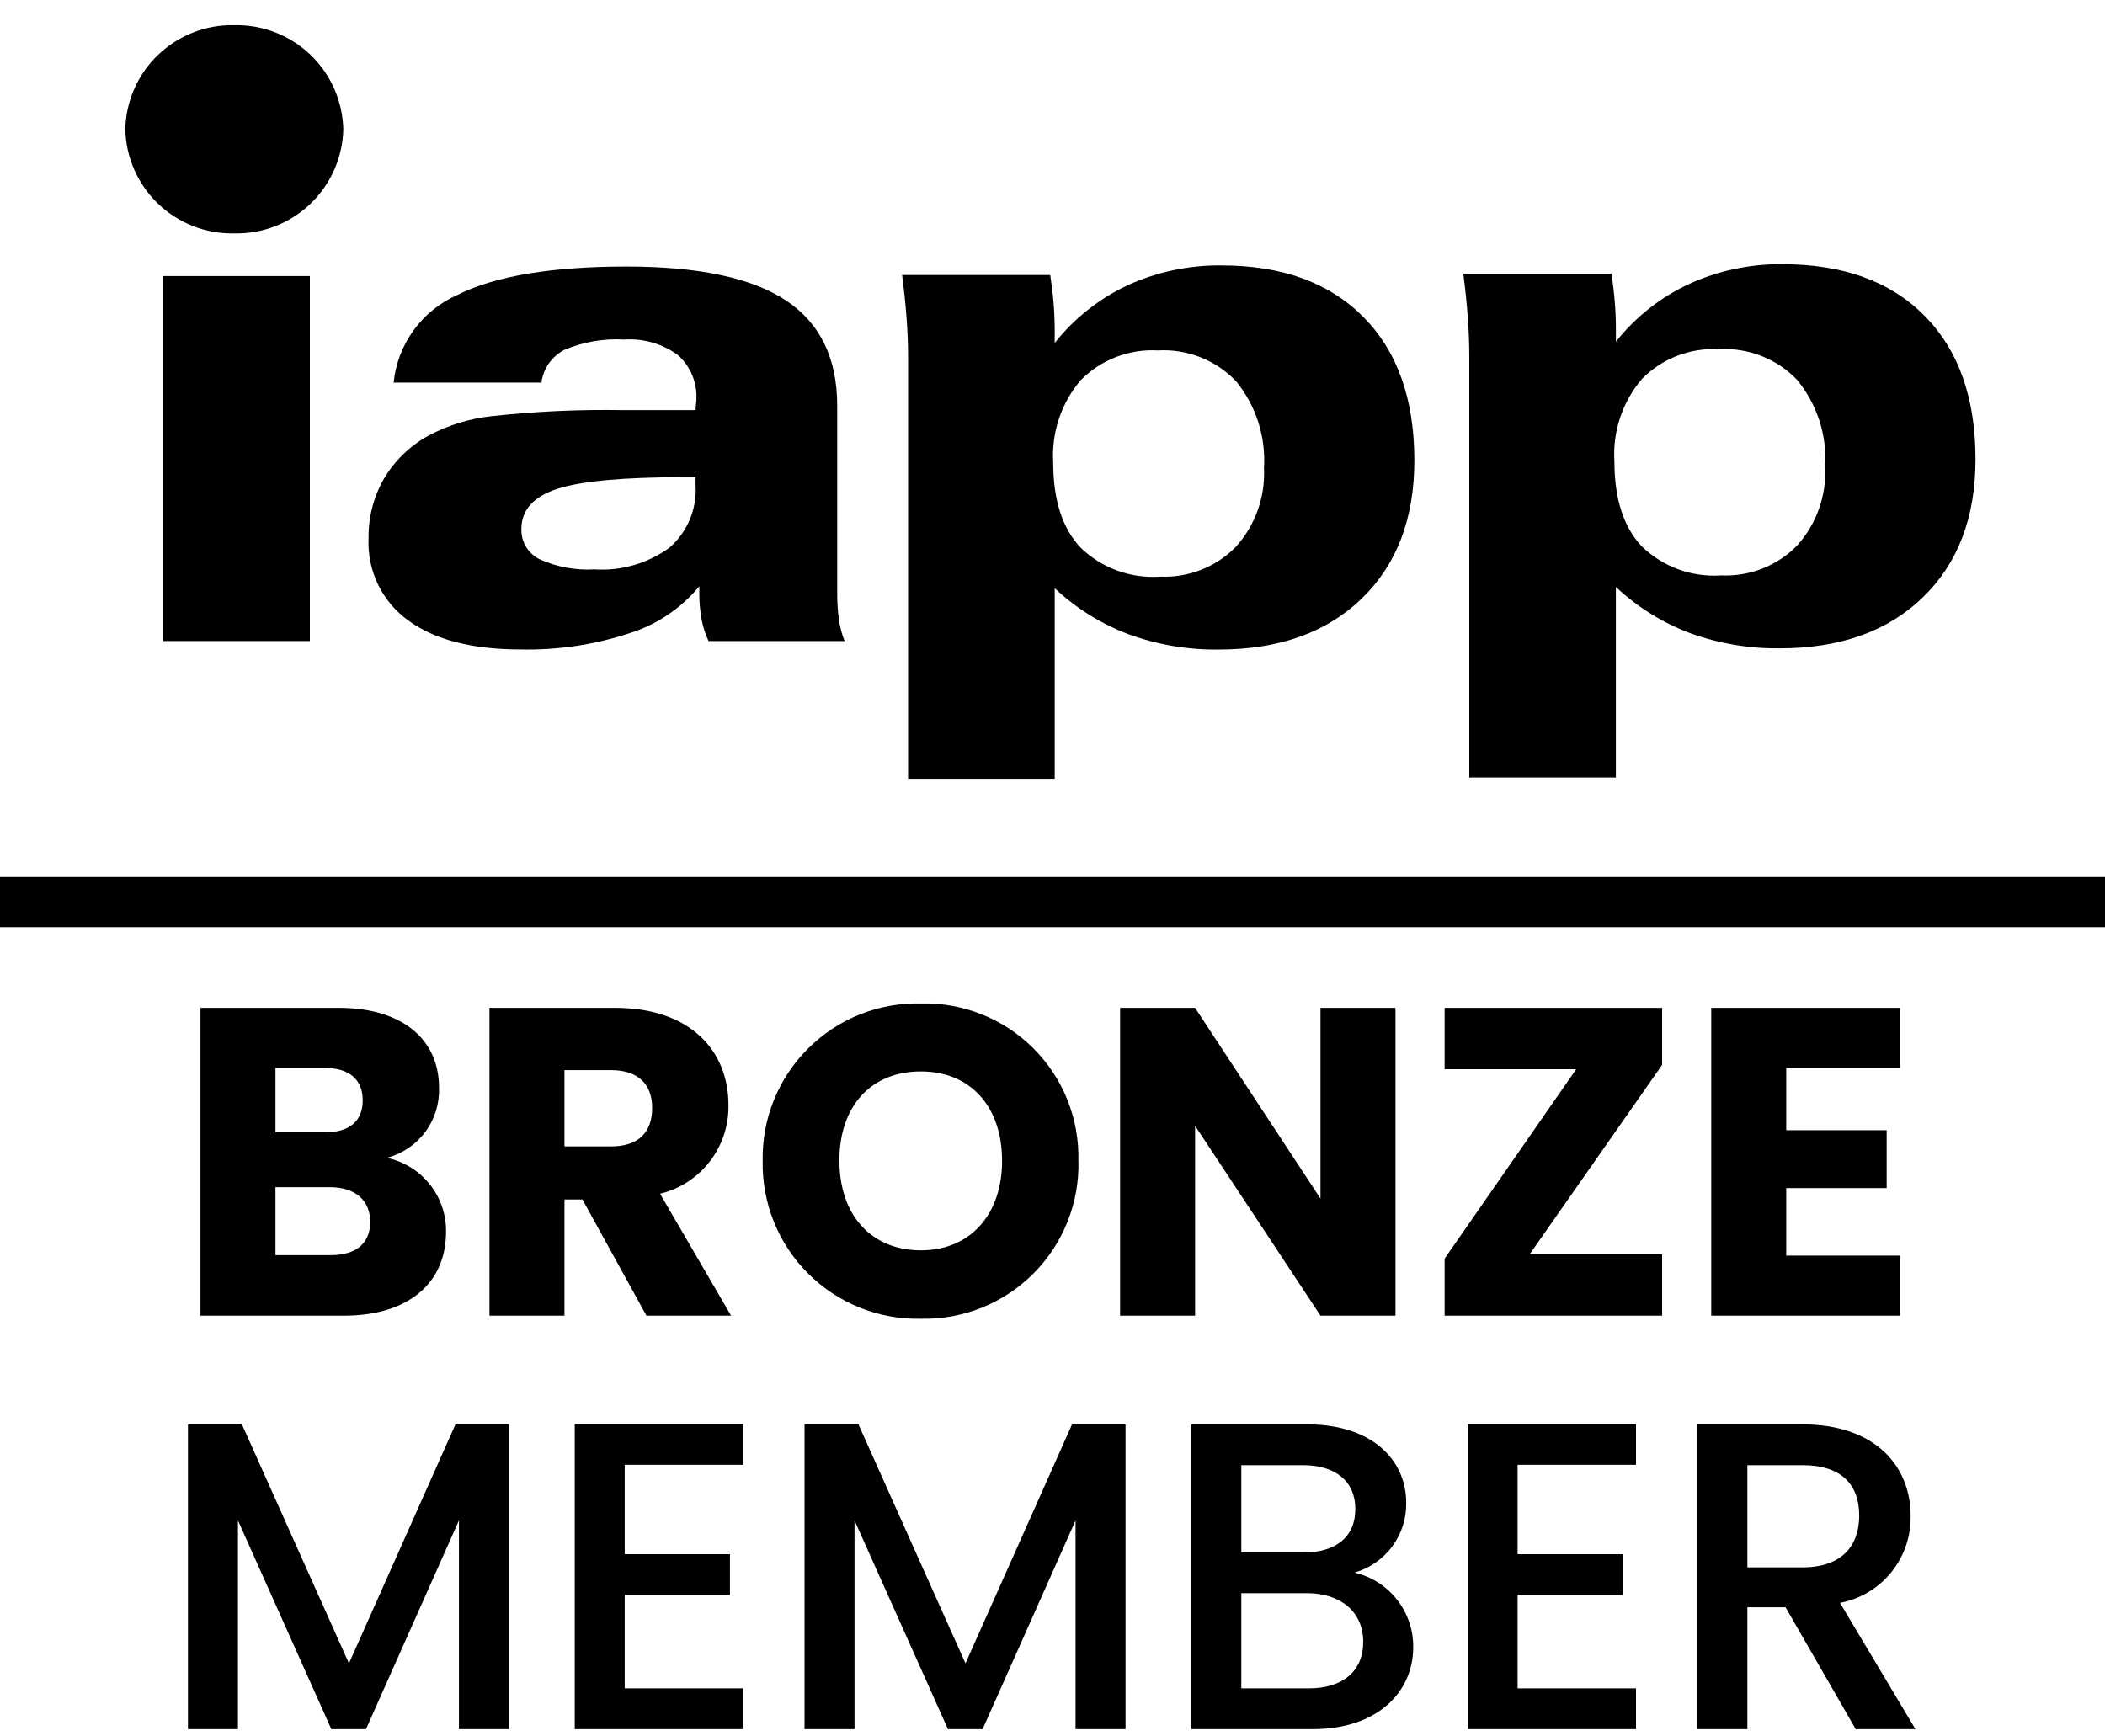 <svg width="80" height="66" viewBox="0 0 80 66" fill="none" xmlns="http://www.w3.org/2000/svg">
<path d="M80 33.337H0V35.242H80V33.337Z" fill="black"/>
<path d="M14.069 46.441C14.069 47.274 13.518 47.708 12.569 47.708H10.469V45.124H12.535C13.485 45.124 14.069 45.608 14.069 46.441ZM13.785 41.824C13.785 42.624 13.268 43.041 12.335 43.041H10.469V40.591H12.335C13.268 40.591 13.785 41.024 13.785 41.824ZM16.952 46.824C16.961 46.167 16.742 45.526 16.332 45.013C15.921 44.499 15.345 44.144 14.702 44.008C15.287 43.855 15.802 43.508 16.163 43.023C16.523 42.538 16.707 41.945 16.685 41.341C16.685 39.491 15.268 38.308 12.885 38.308H7.618V50.008H13.069C15.535 50.008 16.952 48.758 16.952 46.824ZM24.785 42.108C24.785 43.024 24.285 43.574 23.218 43.574H21.452V40.674H23.218C24.285 40.674 24.785 41.241 24.785 42.108ZM18.602 38.308V50.008H21.452V45.591H22.135L24.569 50.008H27.785L25.085 45.374C25.839 45.191 26.508 44.756 26.981 44.14C27.453 43.525 27.702 42.767 27.685 41.991C27.685 39.958 26.252 38.308 23.385 38.308H18.602ZM40.983 44.124C41.003 43.333 40.862 42.546 40.569 41.811C40.276 41.076 39.836 40.409 39.276 39.849C38.717 39.289 38.05 38.849 37.315 38.556C36.58 38.262 35.793 38.121 35.002 38.141C34.209 38.121 33.421 38.263 32.684 38.556C31.947 38.849 31.278 39.289 30.716 39.848C30.153 40.407 29.71 41.074 29.413 41.809C29.115 42.544 28.97 43.332 28.985 44.124C28.97 44.918 29.115 45.706 29.412 46.443C29.709 47.179 30.152 47.847 30.714 48.408C31.276 48.968 31.945 49.409 32.682 49.704C33.419 49.999 34.208 50.142 35.002 50.124C35.794 50.142 36.581 49.998 37.316 49.703C38.051 49.407 38.718 48.965 39.277 48.404C39.837 47.844 40.276 47.175 40.57 46.439C40.863 45.704 41.005 44.916 40.985 44.124H40.983ZM31.899 44.124C31.899 42.041 33.099 40.724 34.999 40.724C36.866 40.724 38.083 42.041 38.083 44.124C38.083 46.172 36.866 47.524 34.999 47.524C33.102 47.524 31.902 46.174 31.902 44.124H31.899ZM50.185 38.308V45.558L45.419 38.308H42.569V50.008H45.419V42.791L50.185 50.008H53.035V38.308H50.185ZM63.169 38.308H54.902V40.641H59.902L54.902 47.841V50.008H63.169V47.674H58.135L63.169 40.474V38.308ZM72.202 38.308H65.035V50.008H72.202V47.724H67.885V45.158H71.702V42.958H67.885V40.591H72.202V38.308Z" fill="black"/>
<path d="M7.143 65.723H9.043V57.79L12.592 65.723H13.909L17.442 57.79V65.723H19.343V54.14H17.309L13.262 63.223L9.195 54.14H7.143V65.723ZM28.242 54.123H21.843V65.723H28.242V64.173H23.742V60.623H27.742V59.073H23.742V55.675H28.242V54.123ZM30.576 65.723H32.476V57.79L36.026 65.723H37.343L40.876 57.79V65.723H42.776V54.14H40.742L36.693 63.223L32.626 54.14H30.576V65.723ZM51.809 62.406C51.809 63.523 51.026 64.173 49.742 64.173H47.176V60.554H49.676C50.943 60.556 51.809 61.256 51.809 62.406ZM51.509 57.359C51.509 58.425 50.759 59.009 49.526 59.009H47.176V55.69H49.526C50.759 55.69 51.509 56.306 51.509 57.356V57.359ZM53.709 62.606C53.715 61.95 53.497 61.312 53.091 60.797C52.685 60.282 52.115 59.92 51.476 59.773C52.05 59.609 52.553 59.261 52.909 58.782C53.265 58.303 53.452 57.72 53.443 57.123C53.443 55.49 52.142 54.14 49.693 54.14H45.276V65.723H49.909C52.276 65.723 53.709 64.373 53.709 62.606ZM62.176 54.123H55.776V65.723H62.176V64.173H57.676V60.623H61.676V59.073H57.676V55.675H62.176V54.123ZM70.659 57.606C70.659 58.756 69.993 59.573 68.509 59.573H66.409V55.69H68.509C69.993 55.69 70.659 56.44 70.659 57.606ZM64.509 54.14V65.723H66.409V61.09H67.859L70.526 65.723H72.795L69.928 60.923C70.696 60.778 71.387 60.365 71.879 59.757C72.37 59.15 72.63 58.388 72.612 57.606C72.612 55.723 71.262 54.14 68.512 54.14H64.509Z" fill="black"/>
<path d="M11.776 10.493H6.204V24.366H11.776V10.493Z" fill="black"/>
<path d="M26.435 18.137H25.995C23.69 18.137 22.083 18.285 21.177 18.581C20.27 18.878 19.816 19.386 19.815 20.105C19.808 20.344 19.869 20.579 19.992 20.784C20.116 20.988 20.296 21.153 20.51 21.258C21.164 21.552 21.879 21.684 22.594 21.642C23.611 21.708 24.619 21.416 25.443 20.816C25.779 20.523 26.044 20.157 26.216 19.746C26.388 19.335 26.463 18.89 26.435 18.445V18.137ZM26.578 22.283C25.886 23.122 24.965 23.742 23.927 24.067C22.593 24.507 21.194 24.716 19.79 24.686C17.947 24.686 16.522 24.319 15.516 23.584C15.025 23.23 14.63 22.759 14.366 22.214C14.102 21.669 13.979 21.067 14.007 20.462C13.995 19.671 14.195 18.891 14.587 18.203C14.993 17.516 15.575 16.95 16.273 16.563C17.035 16.156 17.87 15.901 18.73 15.813C20.388 15.633 22.055 15.558 23.722 15.589H26.436C26.437 15.52 26.442 15.451 26.45 15.382C26.46 15.297 26.464 15.239 26.464 15.202C26.485 14.882 26.432 14.562 26.31 14.266C26.188 13.97 26 13.706 25.761 13.493C25.171 13.064 24.449 12.856 23.721 12.906C22.948 12.86 22.174 12.993 21.46 13.293C21.222 13.413 21.017 13.589 20.863 13.807C20.709 14.025 20.611 14.278 20.578 14.543H14.959C15.033 13.822 15.296 13.135 15.722 12.549C16.148 11.964 16.721 11.501 17.384 11.209C18.822 10.49 20.965 10.131 23.812 10.131C26.556 10.131 28.576 10.561 29.873 11.421C31.169 12.281 31.818 13.616 31.818 15.425V22.515C31.815 22.859 31.836 23.203 31.881 23.545C31.921 23.827 31.994 24.103 32.101 24.367H26.929C26.804 24.101 26.714 23.82 26.662 23.53C26.603 23.204 26.575 22.874 26.577 22.543V22.283H26.578Z" fill="black"/>
<path d="M13.047 4.915C13.021 5.989 12.571 7.009 11.794 7.751C11.017 8.493 9.978 8.896 8.904 8.872C7.83 8.896 6.791 8.492 6.014 7.751C5.237 7.009 4.787 5.989 4.761 4.915C4.787 3.841 5.237 2.821 6.014 2.08C6.791 1.338 7.83 0.934 8.904 0.958C9.978 0.934 11.018 1.337 11.794 2.079C12.571 2.821 13.021 3.841 13.047 4.915Z" fill="black"/>
<path d="M65.417 21.87C65.948 21.894 66.478 21.807 66.972 21.613C67.467 21.42 67.915 21.125 68.289 20.746C68.657 20.341 68.942 19.866 69.126 19.351C69.311 18.835 69.392 18.287 69.365 17.74C69.44 16.547 69.061 15.369 68.303 14.444C67.922 14.045 67.459 13.734 66.946 13.532C66.433 13.33 65.882 13.241 65.331 13.273C64.792 13.243 64.253 13.327 63.749 13.521C63.245 13.714 62.788 14.013 62.408 14.396C61.662 15.267 61.284 16.395 61.355 17.539C61.355 18.956 61.702 20.032 62.395 20.767C62.793 21.153 63.268 21.45 63.788 21.641C64.309 21.831 64.864 21.909 65.417 21.871M55.84 29.556V13.543C55.84 13.067 55.821 12.569 55.782 12.049C55.744 11.528 55.688 10.981 55.612 10.406H61.241C61.298 10.765 61.341 11.124 61.37 11.483C61.399 11.842 61.413 12.201 61.412 12.56V12.988C62.153 12.053 63.102 11.303 64.183 10.798C65.3 10.286 66.516 10.028 67.745 10.043C70.049 10.043 71.847 10.695 73.139 11.999C74.432 13.304 75.078 15.121 75.079 17.452C75.079 19.664 74.411 21.416 73.076 22.707C71.74 23.998 69.926 24.644 67.632 24.643C66.468 24.656 65.312 24.459 64.218 24.061C63.177 23.667 62.223 23.073 61.411 22.311V29.556H55.84Z" fill="black"/>
<path d="M44.089 21.916C44.619 21.941 45.15 21.853 45.645 21.66C46.139 21.466 46.588 21.17 46.961 20.792C47.329 20.386 47.614 19.912 47.798 19.396C47.983 18.881 48.064 18.334 48.037 17.787C48.112 16.593 47.733 15.415 46.975 14.49C46.594 14.091 46.131 13.78 45.618 13.577C45.105 13.375 44.554 13.287 44.004 13.319C43.465 13.289 42.925 13.373 42.422 13.567C41.918 13.76 41.461 14.059 41.08 14.442C40.334 15.313 39.956 16.44 40.027 17.585C40.027 19.002 40.373 20.079 41.067 20.814C41.465 21.2 41.94 21.497 42.46 21.687C42.981 21.877 43.536 21.956 44.089 21.918M34.512 29.603V13.589C34.512 13.113 34.493 12.615 34.455 12.095C34.417 11.576 34.36 11.028 34.284 10.453H39.914C39.969 10.812 40.013 11.171 40.042 11.53C40.071 11.889 40.084 12.248 40.084 12.606V13.035C40.826 12.1 41.775 11.349 42.856 10.842C43.973 10.332 45.189 10.075 46.417 10.089C48.72 10.089 50.519 10.741 51.812 12.045C53.105 13.35 53.752 15.167 53.752 17.498C53.752 19.712 53.084 21.464 51.748 22.755C50.413 24.045 48.598 24.69 46.304 24.69C45.141 24.703 43.984 24.506 42.891 24.107C41.849 23.714 40.895 23.12 40.084 22.358V29.603H34.512Z" fill="black"/>
</svg>
